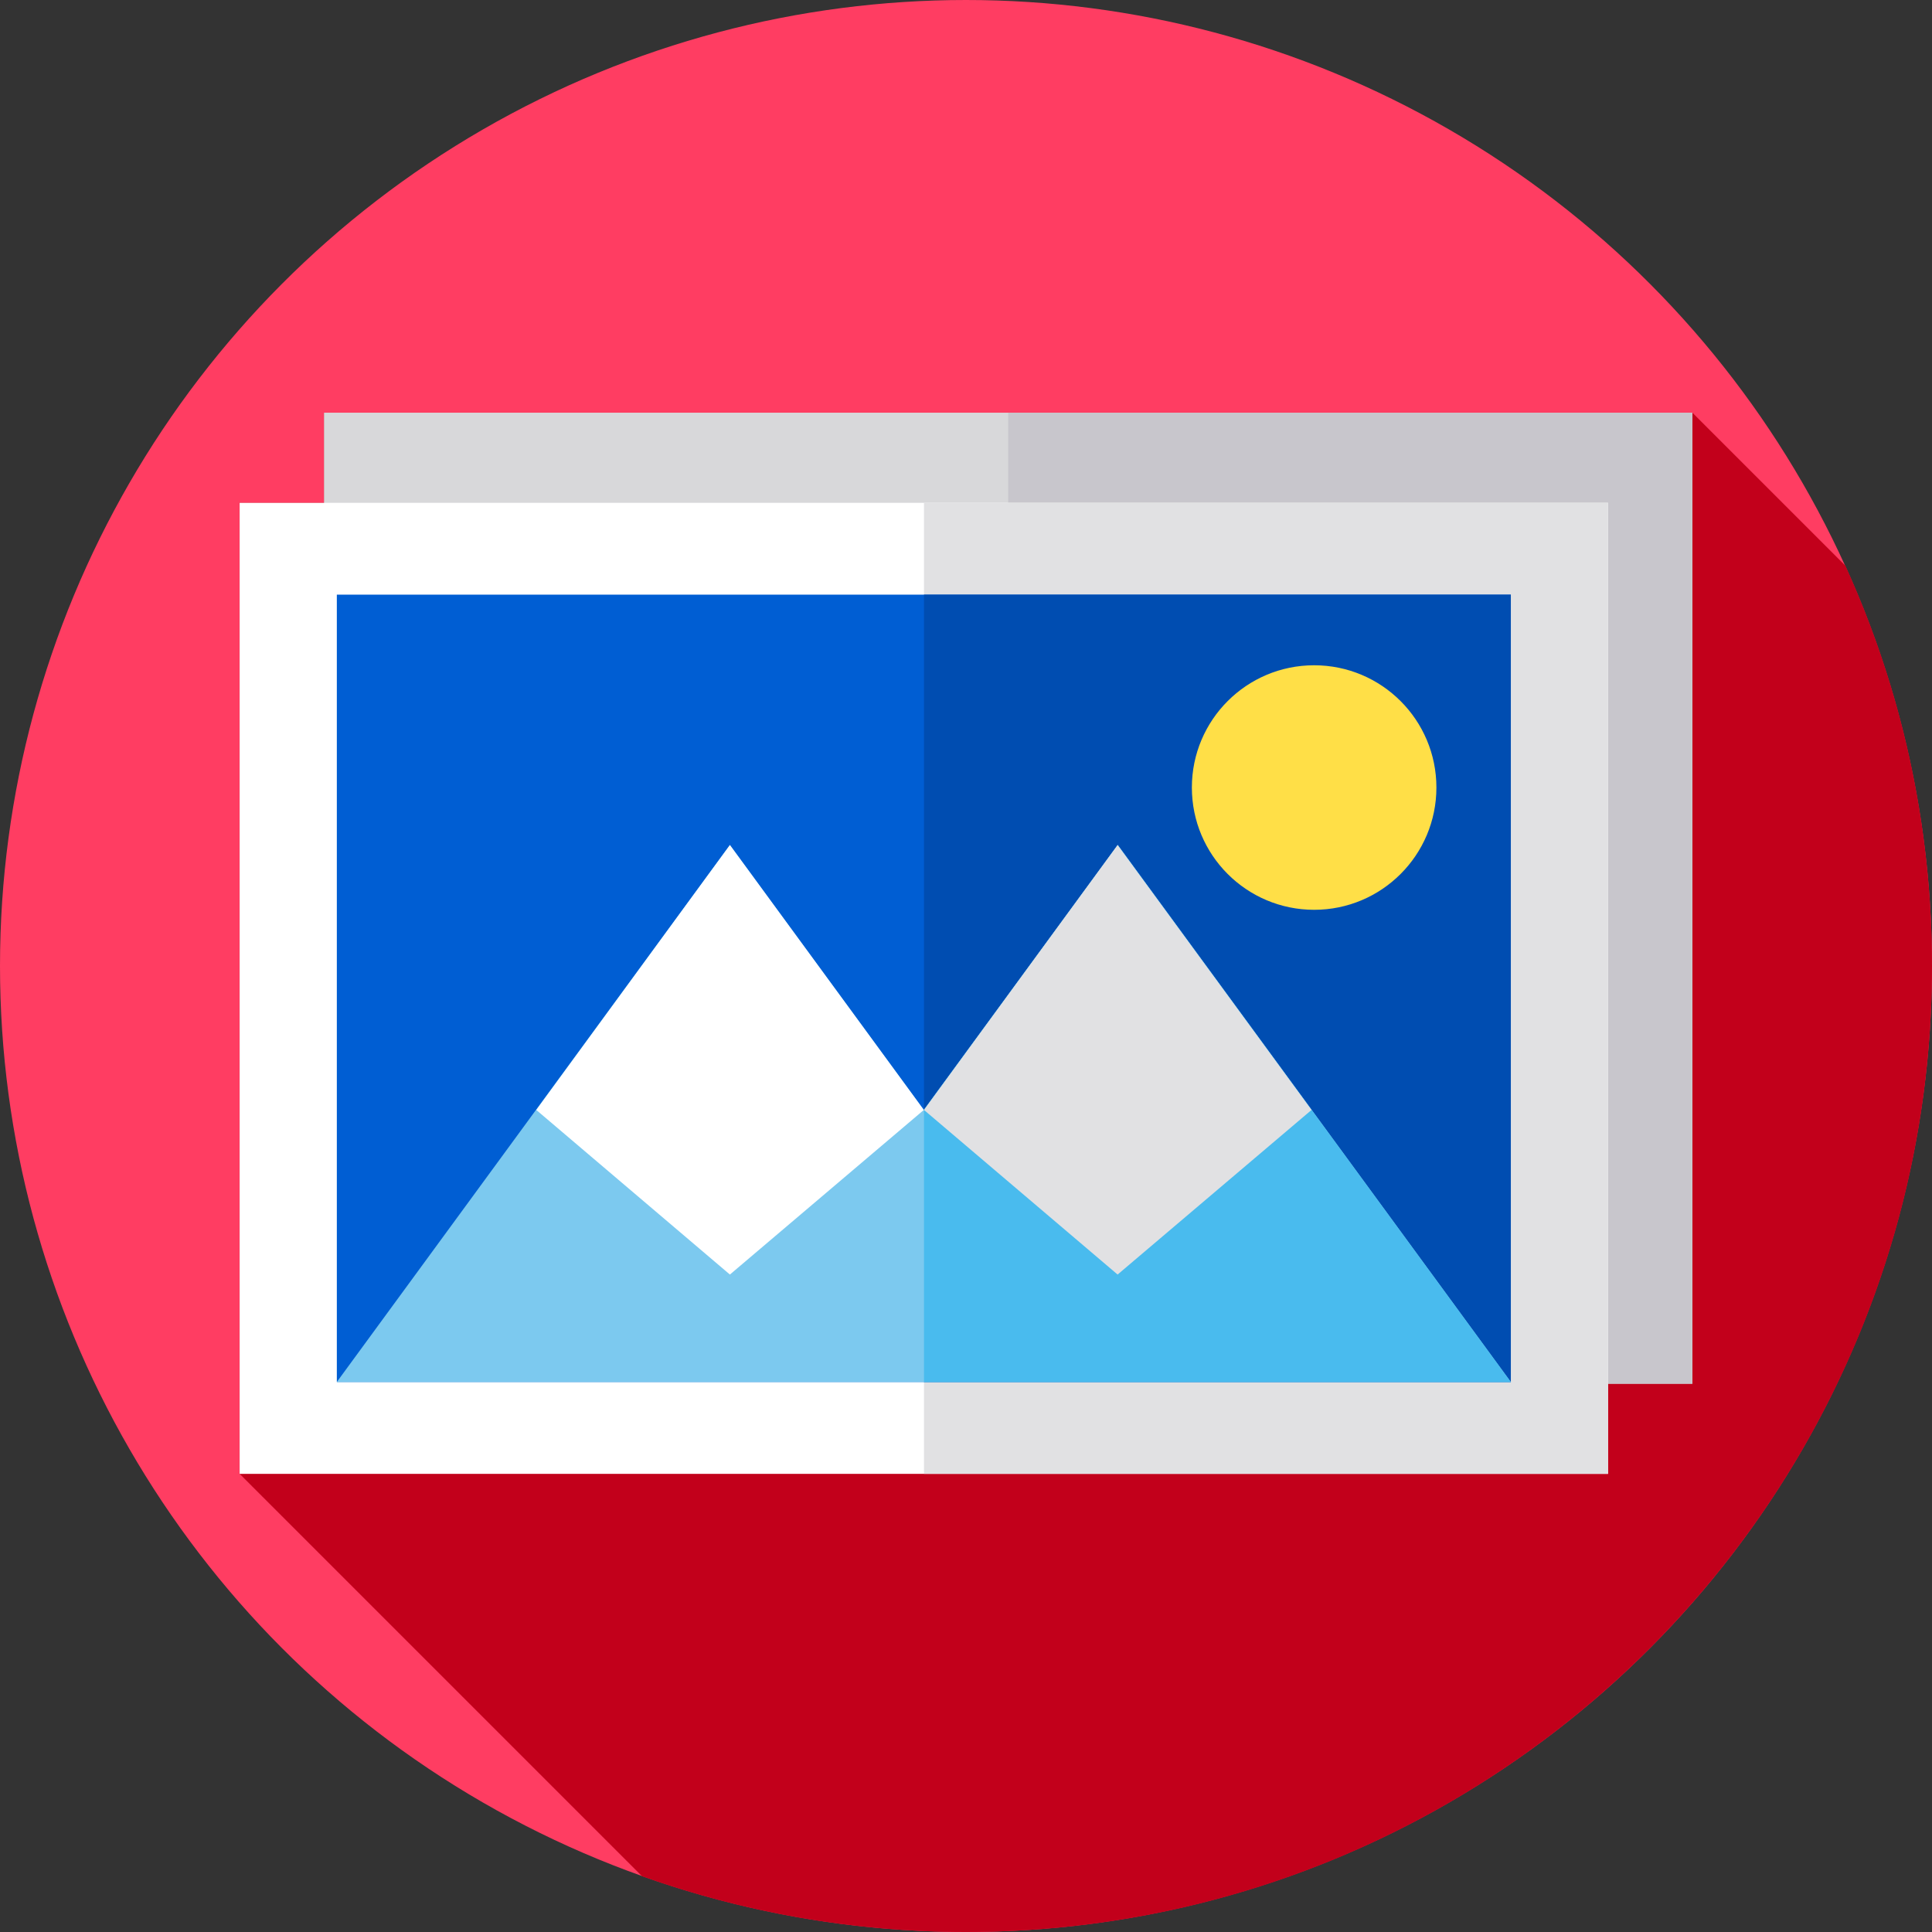 <?xml version="1.0" encoding="iso-8859-1"?>
<!-- Generator: Adobe Illustrator 19.0.0, SVG Export Plug-In . SVG Version: 6.00 Build 0)  -->
<svg xmlns="http://www.w3.org/2000/svg" xmlns:xlink="http://www.w3.org/1999/xlink" version="1.1" id="Layer_1" x="0px" y="0px" viewBox="0 0 512 512" style="enable-background:new 0 0 512 512;" xml:space="preserve">
<rect x="0" y="0" width="512" height="512" fill="#333333" stroke="none"/>
<circle style="fill:#FF3D62;" cx="255.996" cy="255.996" r="255.996"/>
<path style="fill:#C2001B;" d="M512,255.999c0-37.843-8.219-73.764-22.956-106.086l-40.546-40.546H85.854v23.882H63.502v257.332  l106.65,106.65C196.99,506.784,225.884,512,255.999,512C397.385,512,512,397.385,512,255.999z"/>
<rect x="85.858" y="109.368" style="fill:#D8D8DA;" width="362.648" height="257.334"/>
<rect x="267.177" y="109.368" style="fill:#C8C6CC;" width="181.319" height="257.334"/>
<rect x="63.502" y="133.254" style="fill:#FFFFFF;" width="362.648" height="257.334"/>
<rect x="244.868" y="133.254" style="fill:#E1E1E3;" width="181.287" height="257.334"/>
<rect x="89.264" y="157.589" style="fill:#005ED3;" width="311.124" height="208.653"/>
<rect x="244.868" y="157.589" style="fill:#004DB1;" width="155.52" height="208.653"/>
<circle style="fill:#FFDF47;" cx="348.26" cy="208.705" r="32.402"/>
<polygon style="fill:#7CC9EF;" points="296.218,223.938 244.824,294.146 193.431,223.938 89.26,366.244 400.389,366.244 "/>
<polygon style="fill:#49BBEE;" points="400.389,366.244 296.218,223.938 244.865,294.091 244.865,366.244 "/>
<polygon style="fill:#FFFFFF;" points="193.431,223.938 142.118,294.146 193.431,337.767 244.824,294.146 "/>
<polygon style="fill:#E1E1E3;" points="296.177,223.938 244.865,294.146 296.177,337.767 347.571,294.146 "/>
<g>
</g>
<g>
</g>
<g>
</g>
<g>
</g>
<g>
</g>
<g>
</g>
<g>
</g>
<g>
</g>
<g>
</g>
<g>
</g>
<g>
</g>
<g>
</g>
<g>
</g>
<g>
</g>
<g>
</g>
</svg>
